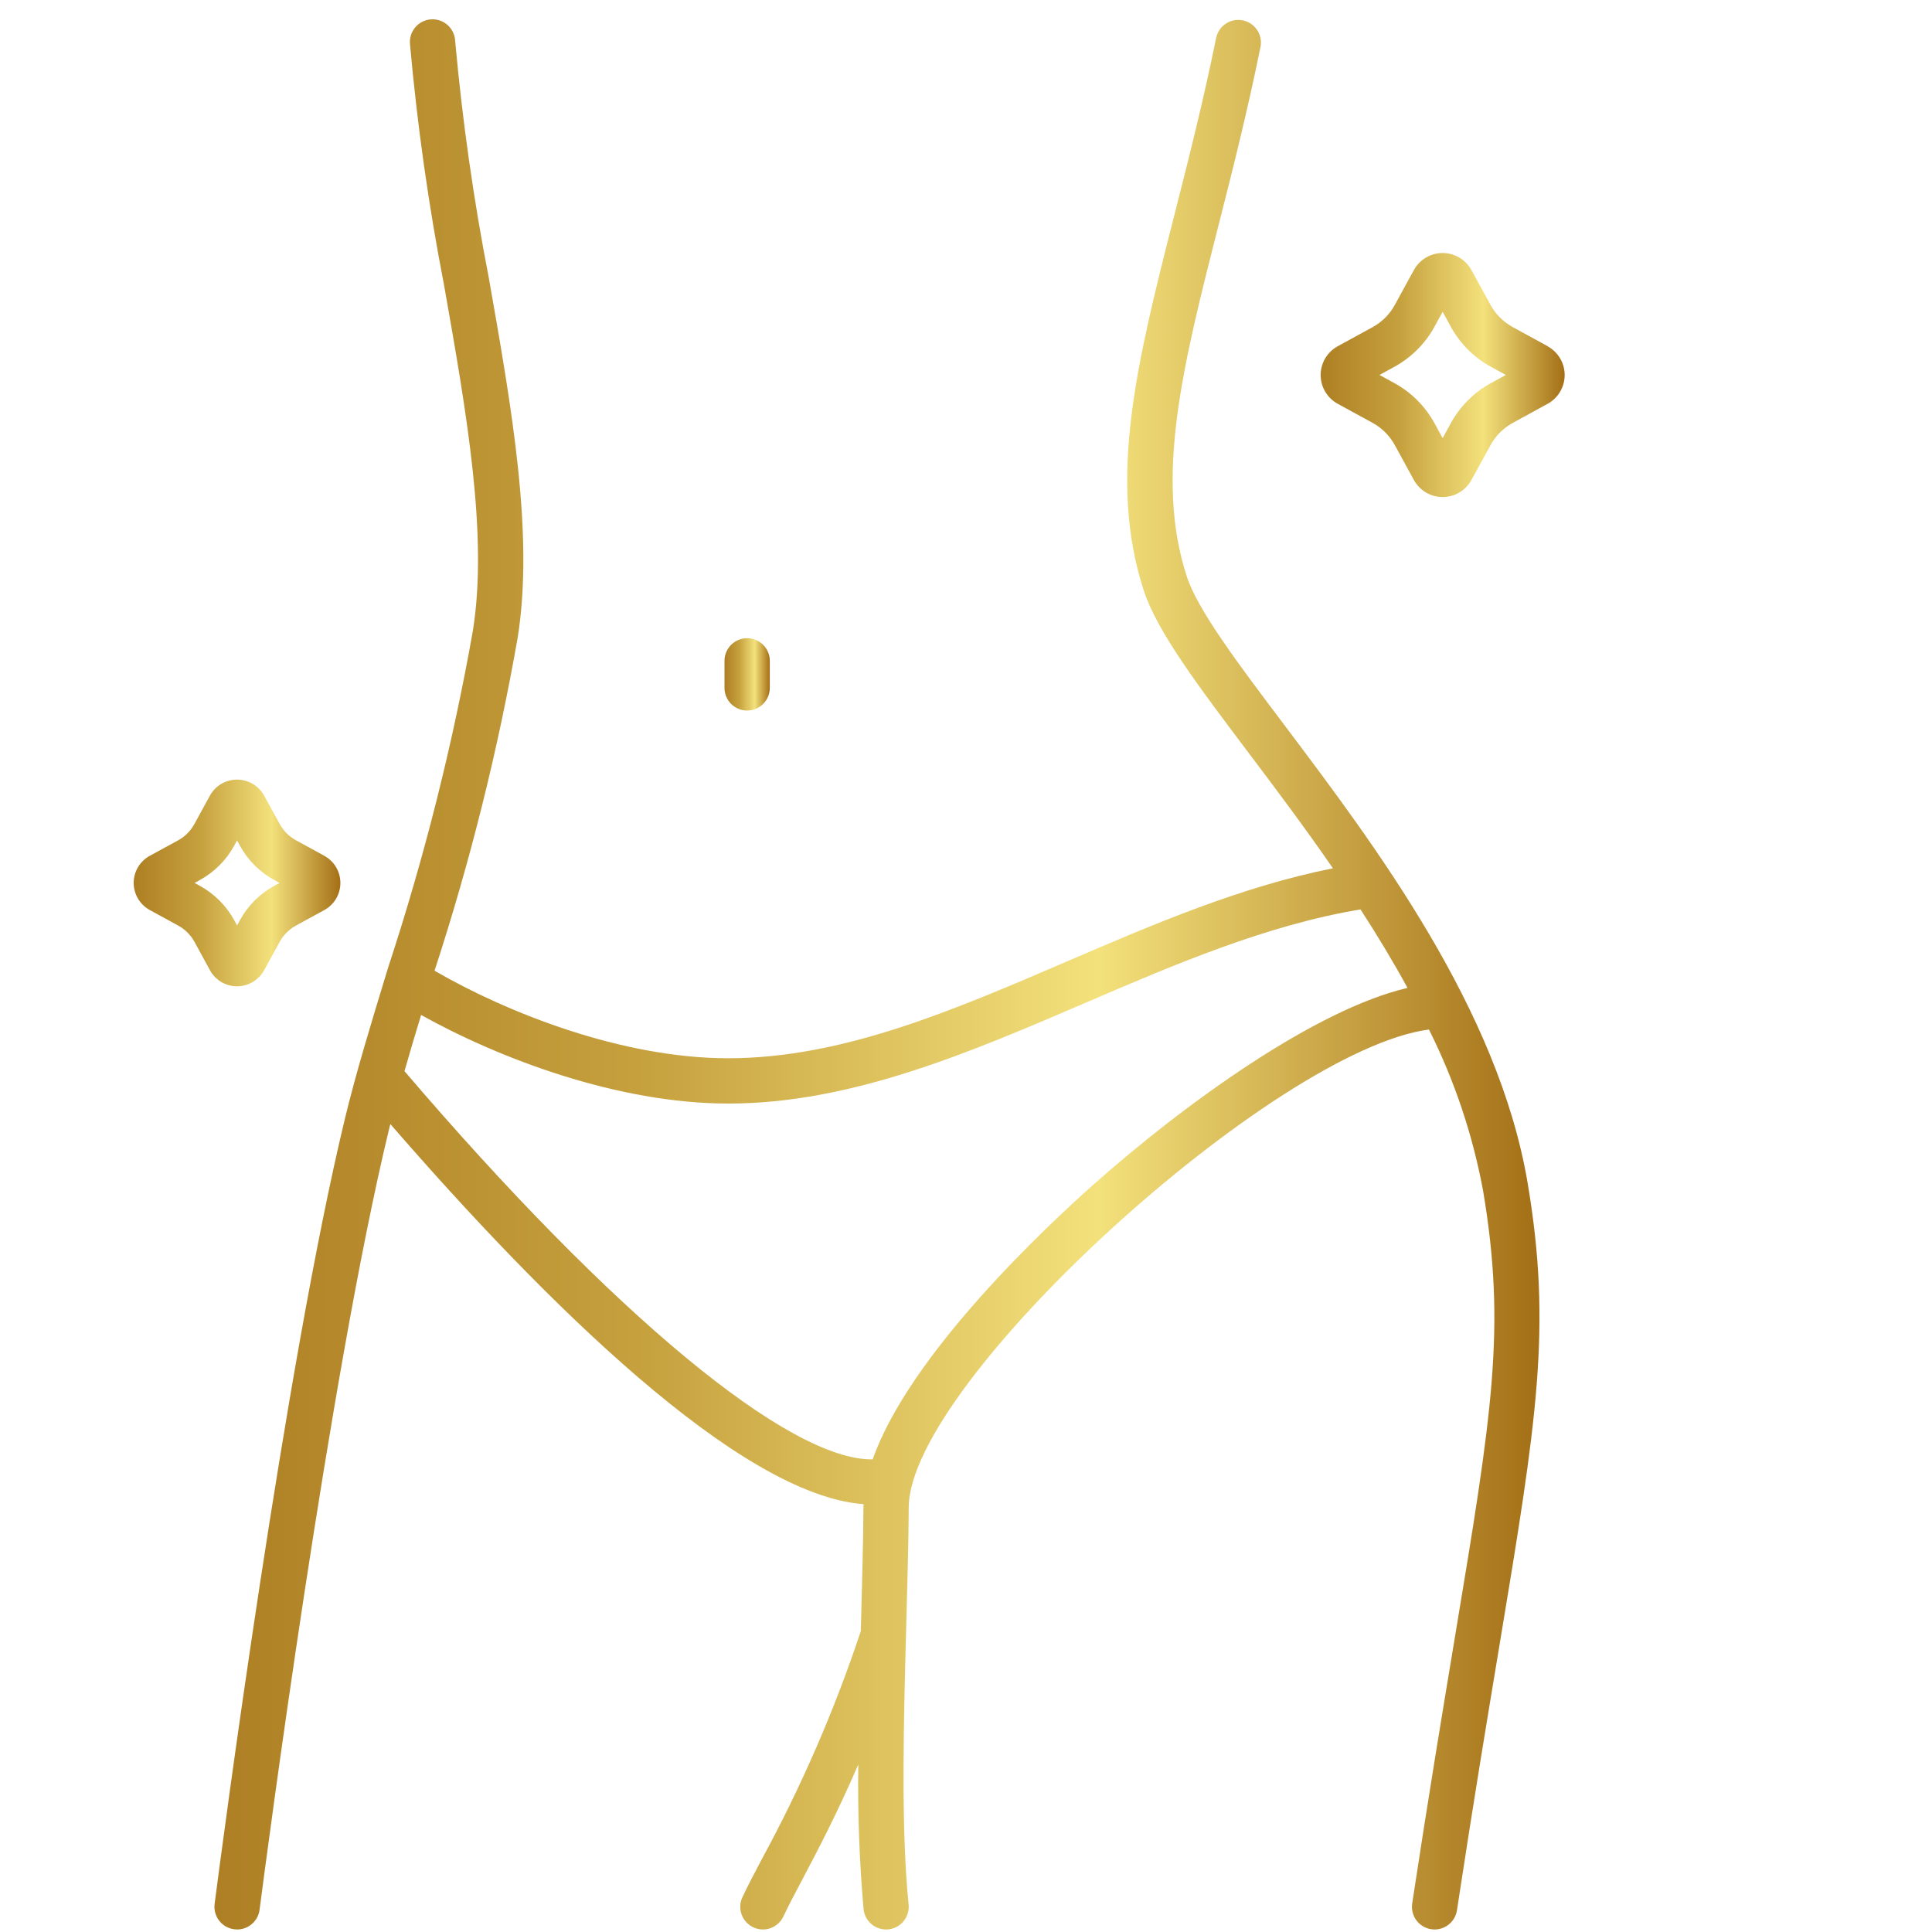 <svg xmlns="http://www.w3.org/2000/svg" width="98" height="98" viewBox="0 0 98 98" fill="none"><path d="M37.898 36.042C37.594 36.042 37.302 35.921 37.086 35.706C36.871 35.49 36.75 35.198 36.75 34.894V33.522C36.75 33.217 36.871 32.925 37.086 32.709C37.302 32.494 37.594 32.373 37.898 32.373C38.203 32.373 38.495 32.494 38.711 32.709C38.926 32.925 39.047 33.217 39.047 33.522V34.894C39.047 35.198 38.926 35.49 38.711 35.706C38.495 35.921 38.203 36.042 37.898 36.042Z" fill="url(#paint0_linear_666_2022)"></path><path d="M77.49 60.014C76.002 51.182 69.749 42.887 65.188 36.83C62.814 33.68 60.762 30.959 60.203 29.251C58.559 24.219 59.991 18.582 61.804 11.445C62.493 8.742 63.269 5.679 63.937 2.388C63.998 2.089 63.938 1.779 63.77 1.525C63.602 1.271 63.34 1.094 63.042 1.033C62.743 0.972 62.433 1.032 62.179 1.2C61.924 1.368 61.747 1.63 61.687 1.929C61.029 5.164 60.291 8.069 59.577 10.877C57.673 18.375 56.169 24.296 58.02 29.961C58.698 32.036 60.753 34.762 63.353 38.213C64.682 39.974 66.159 41.94 67.613 44.044C62.972 44.967 58.498 46.885 54.156 48.753C48.272 51.285 42.714 53.676 36.946 53.68H36.936C31.566 53.68 25.742 51.383 22.042 49.24C23.848 43.712 25.257 38.063 26.261 32.335C27.087 27.117 25.972 20.784 24.792 14.079C24.02 10.11 23.451 6.105 23.088 2.078C23.082 1.925 23.045 1.774 22.979 1.636C22.913 1.497 22.821 1.373 22.707 1.271C22.592 1.169 22.459 1.091 22.314 1.041C22.169 0.991 22.015 0.971 21.862 0.981C21.709 0.992 21.56 1.033 21.423 1.102C21.287 1.171 21.165 1.267 21.066 1.383C20.966 1.5 20.892 1.636 20.846 1.782C20.799 1.928 20.783 2.082 20.797 2.235C21.163 6.342 21.741 10.428 22.527 14.476C23.675 20.984 24.756 27.137 23.99 31.977C22.963 37.773 21.526 43.488 19.688 49.08C18.85 51.823 18.058 54.412 17.493 56.756C14.454 69.346 11.242 93.826 10.886 96.577C10.867 96.726 10.878 96.879 10.918 97.024C10.957 97.17 11.025 97.306 11.118 97.426C11.21 97.545 11.325 97.645 11.456 97.72C11.587 97.795 11.732 97.843 11.882 97.862C11.931 97.869 11.981 97.872 12.03 97.872C12.309 97.872 12.578 97.77 12.787 97.585C12.997 97.401 13.132 97.147 13.167 96.871C13.522 94.133 16.718 69.767 19.73 57.294C19.751 57.204 19.779 57.108 19.801 57.018C27.637 66.052 37.503 75.834 43.806 76.298C43.806 76.344 43.799 76.391 43.798 76.436C43.788 78.137 43.736 80.094 43.679 82.165C43.674 82.354 43.669 82.548 43.664 82.74C42.34 86.723 40.666 90.581 38.663 94.269C38.266 95.02 37.922 95.669 37.657 96.239C37.529 96.515 37.515 96.831 37.62 97.117C37.724 97.403 37.938 97.636 38.214 97.765C38.49 97.893 38.806 97.907 39.092 97.803C39.378 97.698 39.611 97.484 39.74 97.208C39.981 96.691 40.311 96.067 40.694 95.343C41.453 93.907 42.443 92.03 43.537 89.502C43.502 91.951 43.591 94.401 43.805 96.841C43.834 97.123 43.966 97.385 44.177 97.576C44.388 97.766 44.661 97.872 44.945 97.872C44.985 97.872 45.022 97.872 45.064 97.866C45.367 97.835 45.645 97.685 45.837 97.448C46.03 97.212 46.12 96.909 46.089 96.606C45.69 92.72 45.841 87.146 45.975 82.228C46.032 80.144 46.085 78.175 46.095 76.45C46.132 70.071 64.694 53.243 72.483 52.222C73.777 54.804 74.701 57.555 75.228 60.395C76.404 67.372 75.694 71.649 73.795 83.072C73.199 86.659 72.457 91.125 71.633 96.551C71.588 96.853 71.664 97.159 71.844 97.405C72.025 97.65 72.296 97.813 72.597 97.859C72.654 97.868 72.712 97.872 72.77 97.872C73.045 97.872 73.31 97.773 73.518 97.594C73.726 97.415 73.863 97.167 73.904 96.896C74.725 91.485 75.466 87.029 76.061 83.448C77.947 72.077 78.729 67.369 77.49 60.014ZM55.482 60.073C53.12 62.169 46.141 68.686 44.267 74.025C40.032 74.095 31.081 66.692 20.517 54.334C20.781 53.412 21.061 52.462 21.36 51.484C25.341 53.701 31.34 55.977 36.938 55.977H36.95C43.19 55.977 49.227 53.374 55.066 50.864C59.598 48.913 64.277 46.914 69.011 46.13C69.845 47.417 70.65 48.745 71.395 50.112C66.75 51.192 60.145 55.936 55.482 60.073Z" fill="url(#paint1_linear_666_2022)"></path><path d="M78.501 17.56L76.735 16.593C76.258 16.334 75.866 15.942 75.605 15.466L74.639 13.7C74.495 13.438 74.284 13.219 74.027 13.067C73.77 12.914 73.477 12.834 73.178 12.834C72.88 12.834 72.587 12.914 72.33 13.067C72.073 13.219 71.862 13.438 71.719 13.7L70.752 15.466C70.492 15.943 70.1 16.335 69.623 16.596L67.855 17.563C67.593 17.706 67.375 17.917 67.222 18.174C67.07 18.431 66.99 18.724 66.99 19.022C66.99 19.321 67.07 19.614 67.222 19.871C67.375 20.128 67.593 20.339 67.855 20.482L69.621 21.447C70.099 21.708 70.491 22.101 70.751 22.578L71.719 24.347C71.862 24.609 72.074 24.827 72.331 24.98C72.587 25.132 72.88 25.212 73.179 25.212C73.478 25.212 73.771 25.132 74.027 24.98C74.284 24.827 74.495 24.609 74.639 24.347L75.605 22.581C75.865 22.103 76.257 21.711 76.735 21.451L78.5 20.484C78.763 20.341 78.981 20.13 79.134 19.873C79.286 19.616 79.367 19.323 79.367 19.024C79.367 18.726 79.286 18.432 79.134 18.175C78.981 17.919 78.763 17.707 78.5 17.564L78.501 17.56ZM75.632 19.43C74.769 19.901 74.06 20.611 73.589 21.474L73.178 22.225L72.768 21.474C72.297 20.611 71.588 19.901 70.725 19.43L69.974 19.02L70.725 18.608C71.588 18.137 72.297 17.428 72.768 16.566L73.178 15.815L73.589 16.566C74.06 17.429 74.769 18.138 75.632 18.609L76.384 19.02L75.632 19.43Z" fill="url(#paint2_linear_666_2022)"></path><path d="M16.453 43.411L15.018 42.626C14.666 42.434 14.377 42.145 14.185 41.794L13.398 40.358C13.263 40.111 13.063 39.905 12.821 39.762C12.579 39.619 12.302 39.544 12.02 39.544C11.739 39.545 11.463 39.621 11.222 39.764C10.98 39.908 10.782 40.113 10.647 40.36L9.862 41.795C9.671 42.146 9.384 42.434 9.034 42.627L7.596 43.411C7.35 43.546 7.144 43.745 7 43.986C6.857 44.228 6.781 44.504 6.781 44.785C6.781 45.067 6.857 45.343 7 45.585C7.144 45.827 7.35 46.025 7.596 46.16L9.034 46.947C9.386 47.138 9.675 47.428 9.867 47.779L10.65 49.214C10.784 49.461 10.982 49.666 11.223 49.81C11.464 49.953 11.74 50.03 12.02 50.03C12.302 50.031 12.579 49.955 12.821 49.812C13.064 49.668 13.263 49.462 13.398 49.215L14.183 47.779C14.375 47.428 14.664 47.139 15.015 46.947L16.449 46.163C16.697 46.028 16.903 45.829 17.047 45.587C17.19 45.345 17.266 45.068 17.266 44.787C17.266 44.505 17.19 44.229 17.047 43.987C16.903 43.745 16.697 43.546 16.449 43.411H16.453ZM13.916 44.931C13.179 45.334 12.573 45.94 12.17 46.678L12.026 46.943L11.881 46.678C11.478 45.94 10.872 45.334 10.134 44.932L9.87 44.786L10.134 44.642C10.871 44.239 11.477 43.633 11.881 42.896L12.026 42.631L12.17 42.896C12.573 43.633 13.179 44.239 13.916 44.642L14.18 44.787L13.916 44.931Z" fill="url(#paint3_linear_666_2022)"></path><defs><linearGradient id="paint0_linear_666_2022" x1="36.75" y1="34.221" x2="39.047" y2="34.221" gradientUnits="userSpaceOnUse"><stop stop-color="#AE7F24"></stop><stop offset="0.318" stop-color="#C5A03D"></stop><stop offset="0.667" stop-color="#F3E17C"></stop><stop offset="1" stop-color="#A46F16"></stop></linearGradient><linearGradient id="paint1_linear_666_2022" x1="10.877" y1="49.795" x2="78.089" y2="49.795" gradientUnits="userSpaceOnUse"><stop stop-color="#AE7F24"></stop><stop offset="0.318" stop-color="#C5A03D"></stop><stop offset="0.667" stop-color="#F3E17C"></stop><stop offset="1" stop-color="#A46F16"></stop></linearGradient><linearGradient id="paint2_linear_666_2022" x1="66.99" y1="19.07" x2="79.367" y2="19.07" gradientUnits="userSpaceOnUse"><stop stop-color="#AE7F24"></stop><stop offset="0.318" stop-color="#C5A03D"></stop><stop offset="0.667" stop-color="#F3E17C"></stop><stop offset="1" stop-color="#A46F16"></stop></linearGradient><linearGradient id="paint3_linear_666_2022" x1="6.781" y1="44.828" x2="17.266" y2="44.828" gradientUnits="userSpaceOnUse"><stop stop-color="#AE7F24"></stop><stop offset="0.318" stop-color="#C5A03D"></stop><stop offset="0.667" stop-color="#F3E17C"></stop><stop offset="1" stop-color="#A46F16"></stop></linearGradient></defs></svg>